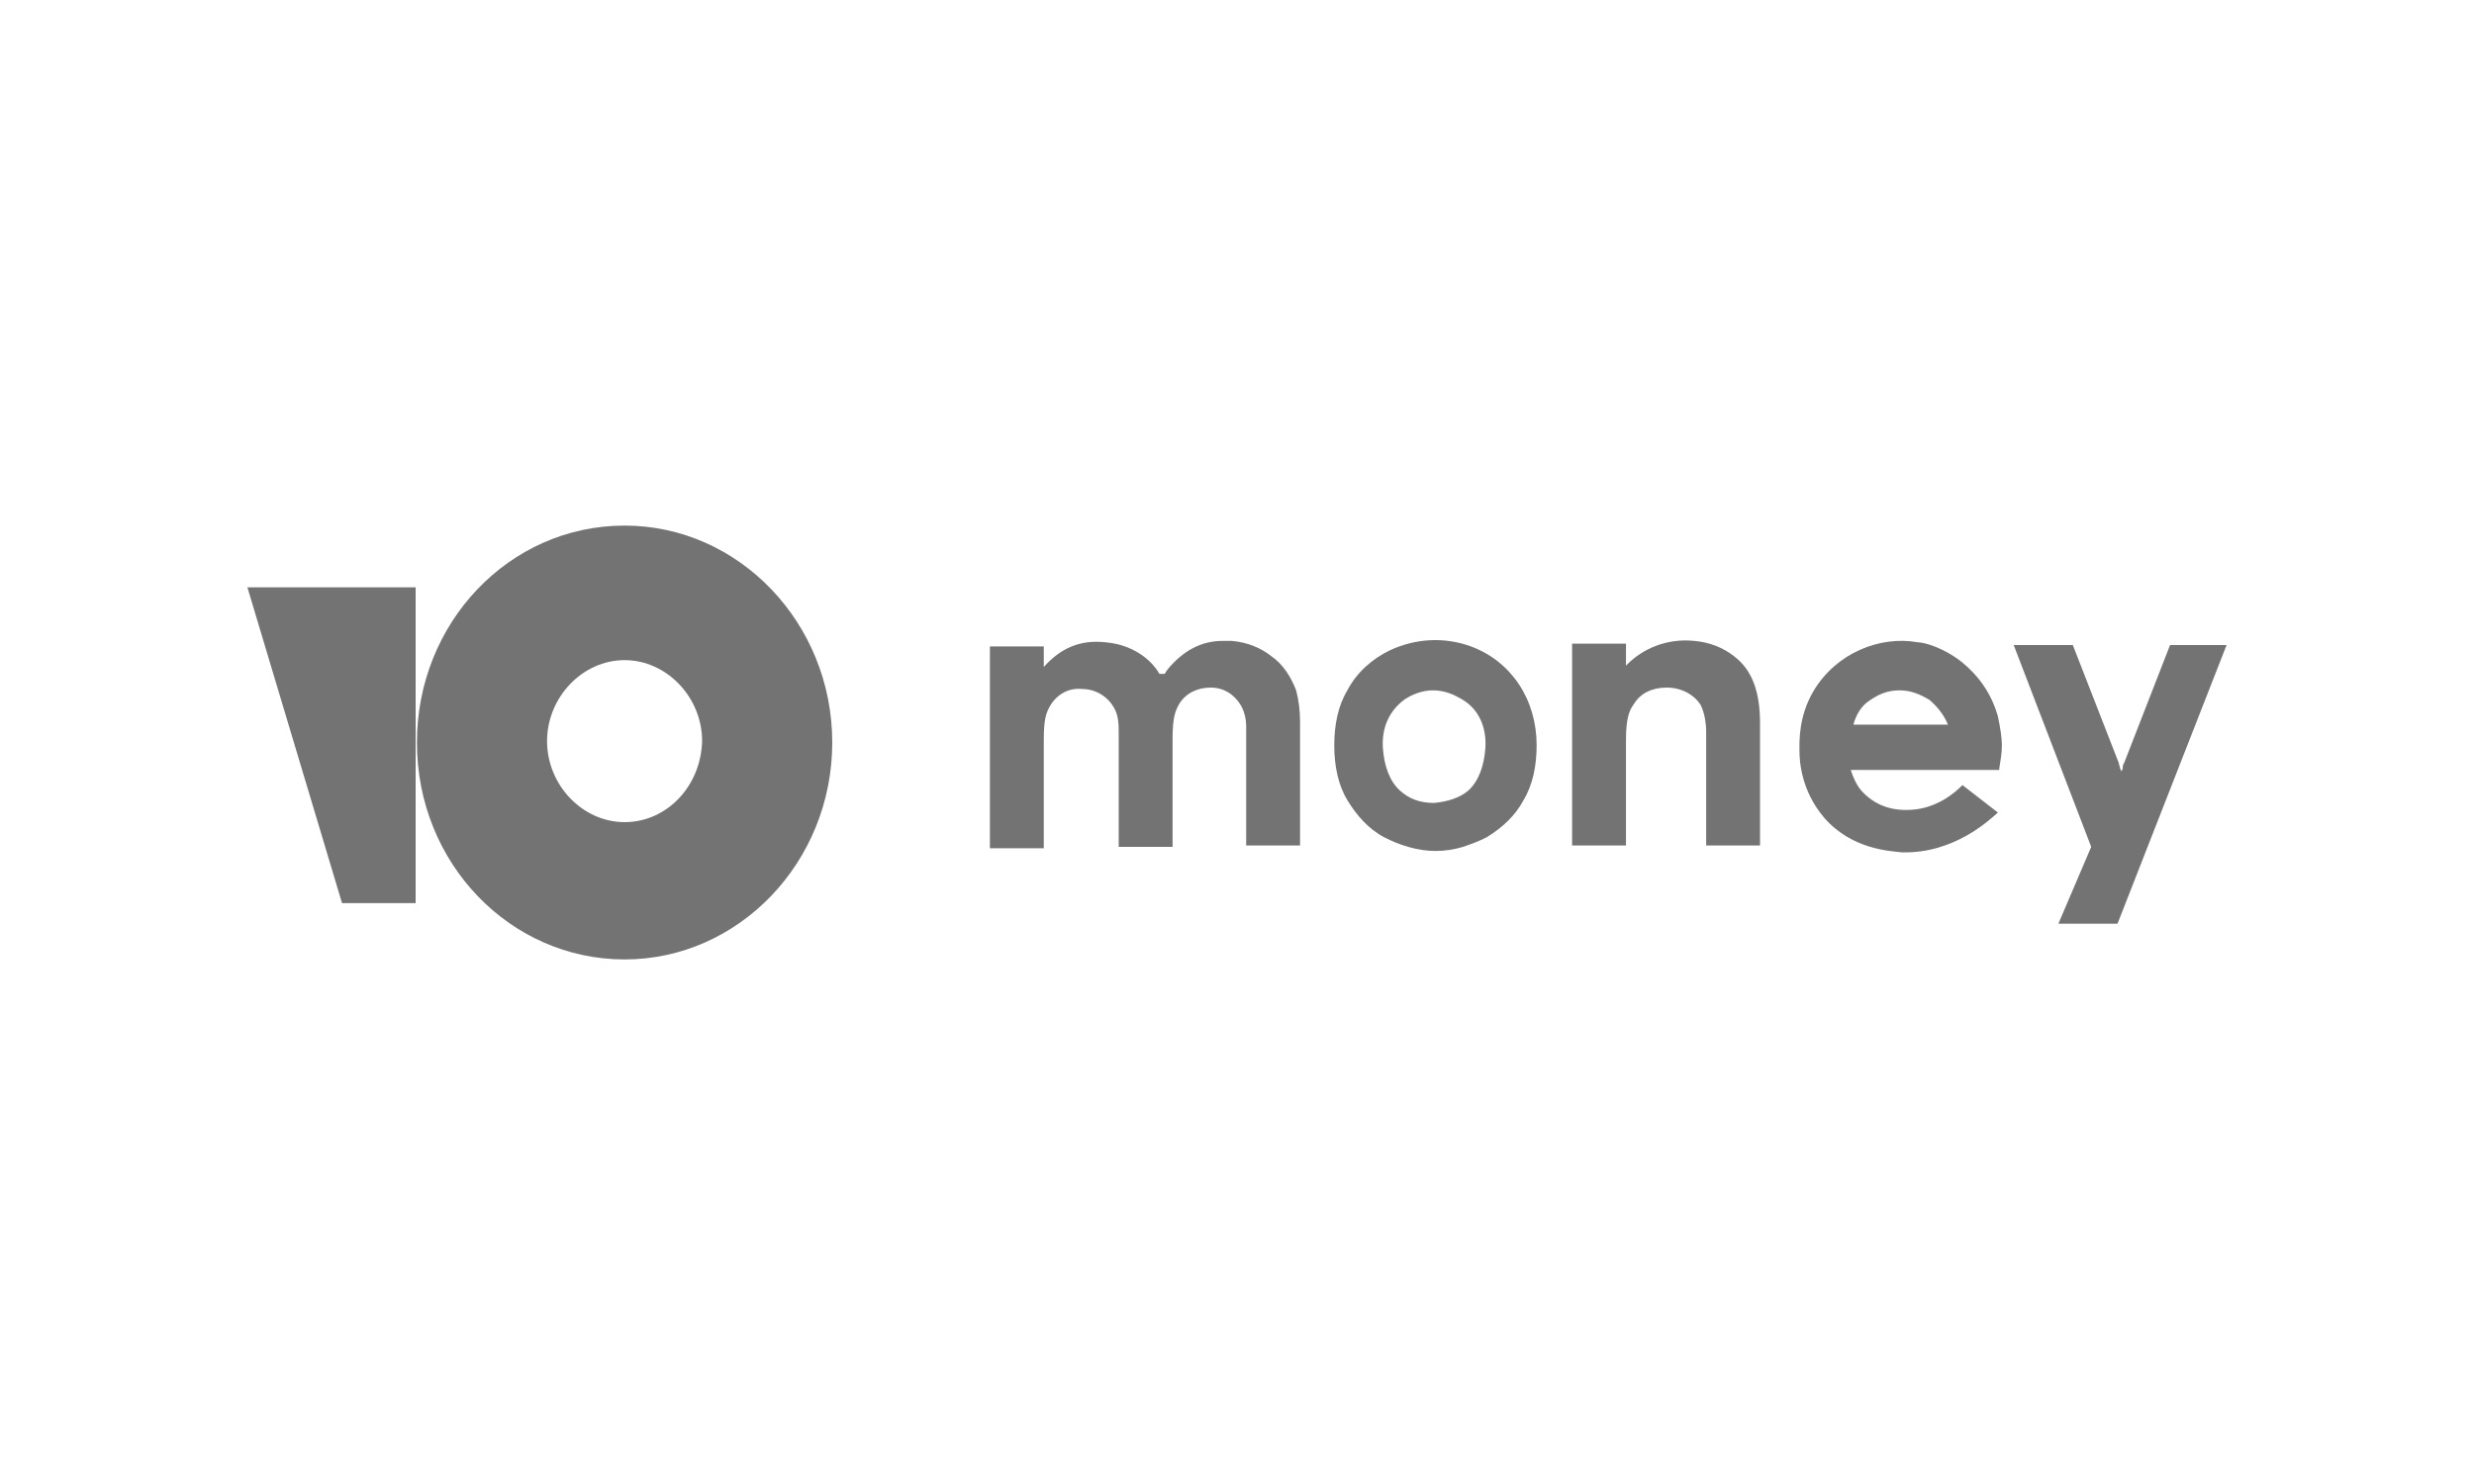 <svg width="80" height="48" viewBox="0 0 80 48" fill="none" xmlns="http://www.w3.org/2000/svg">
<path d="M70.172 20.863L68.685 24.683C68.642 24.727 68.642 24.816 68.642 24.86L68.6 24.949L68.557 24.86C68.557 24.816 68.515 24.727 68.515 24.683L67.027 20.863H65.115L67.622 27.392L66.56 29.878H68.472L72 20.863H70.172Z" fill="#737373"/>
<path d="M56.063 21.219C55.723 20.953 55.298 20.775 54.788 20.73C53.938 20.642 53.131 20.953 52.578 21.53V20.819H50.836V27.347H52.578V23.928C52.578 23.173 52.706 22.951 52.834 22.773C53.046 22.418 53.428 22.24 53.896 22.24C54.363 22.24 54.788 22.462 55.001 22.818C55.128 23.084 55.171 23.439 55.171 23.617C55.171 24.194 55.171 27.347 55.171 27.347H56.913V23.395C56.913 22.374 56.658 21.663 56.063 21.219Z" fill="#737373"/>
<path d="M47.564 20.908C46.714 20.597 45.779 20.641 44.929 21.041C44.377 21.308 43.867 21.752 43.569 22.329C43.272 22.817 43.145 23.439 43.145 24.105C43.145 24.771 43.272 25.393 43.569 25.882C43.867 26.37 44.249 26.814 44.759 27.081C45.269 27.347 45.864 27.525 46.417 27.525C46.714 27.525 47.012 27.48 47.309 27.392C47.564 27.303 47.819 27.214 48.074 27.081C48.584 26.77 49.009 26.37 49.264 25.882C49.562 25.393 49.689 24.771 49.689 24.105C49.689 22.64 48.882 21.396 47.564 20.908ZM48.032 24.194C47.989 24.771 47.819 25.26 47.479 25.571C47.224 25.793 46.842 25.926 46.374 25.971C45.907 25.971 45.567 25.837 45.269 25.571C44.929 25.26 44.759 24.771 44.717 24.194C44.675 23.528 44.929 22.995 45.397 22.64C45.652 22.462 45.992 22.329 46.332 22.329C46.714 22.329 47.012 22.462 47.309 22.64C47.819 22.951 48.074 23.528 48.032 24.194Z" fill="#737373"/>
<path d="M41.104 21.219C40.764 20.952 40.339 20.775 39.829 20.73C39.744 20.73 39.617 20.73 39.532 20.73C38.852 20.73 38.257 21.041 37.747 21.663L37.662 21.796H37.492C37.364 21.574 37.194 21.396 37.024 21.263C36.684 20.997 36.26 20.819 35.749 20.775C34.942 20.686 34.305 20.952 33.752 21.574V20.908H32.01V27.436H33.752V24.017V23.928C33.752 23.217 33.837 23.04 33.965 22.817C34.177 22.462 34.56 22.24 34.985 22.285C35.409 22.285 35.792 22.507 36.005 22.862C36.175 23.128 36.175 23.439 36.175 23.75V27.392H37.917V23.883C37.917 23.217 38.002 22.995 38.129 22.773C38.342 22.418 38.724 22.24 39.149 22.24C39.574 22.24 39.914 22.462 40.127 22.817C40.254 23.04 40.297 23.306 40.297 23.484C40.297 23.572 40.297 23.661 40.297 23.706V27.347H42.039V23.35C42.039 22.995 41.996 22.64 41.912 22.329C41.742 21.885 41.487 21.485 41.104 21.219Z" fill="#737373"/>
<path d="M63.458 25.393C63.203 25.66 62.608 26.148 61.801 26.193C61.121 26.237 60.611 26.015 60.228 25.615C60.058 25.438 59.931 25.171 59.846 24.905H64.648V24.86C64.69 24.594 64.733 24.372 64.733 24.105C64.733 23.883 64.69 23.573 64.605 23.173C64.393 22.418 63.968 21.841 63.416 21.396C62.778 20.908 62.183 20.775 62.013 20.775C60.781 20.553 59.378 21.13 58.656 22.329C58.146 23.173 58.188 24.017 58.188 24.283C58.188 24.594 58.231 25.571 58.996 26.459C59.888 27.48 61.121 27.525 61.503 27.569C63.203 27.614 64.35 26.503 64.605 26.282L63.458 25.393ZM60.483 22.64C60.738 22.462 61.036 22.329 61.418 22.329C61.801 22.329 62.098 22.462 62.395 22.64C62.651 22.862 62.863 23.128 62.99 23.439H59.931C60.016 23.128 60.186 22.818 60.483 22.64Z" fill="#737373"/>
<path d="M20.197 17C16.457 17 13.482 20.153 13.482 24.017C13.482 27.925 16.5 31.033 20.197 31.033C23.894 31.033 26.912 27.88 26.912 24.017C26.912 20.153 23.894 17 20.197 17ZM20.197 26.592C18.837 26.592 17.69 25.393 17.69 23.972C17.69 22.551 18.837 21.352 20.197 21.352C21.557 21.352 22.704 22.551 22.704 23.972C22.662 25.438 21.557 26.592 20.197 26.592Z" fill="#737373"/>
<path d="M13.44 18.998V29.212H11.06L8 18.998H13.44Z" fill="#737373"/>
</svg>
